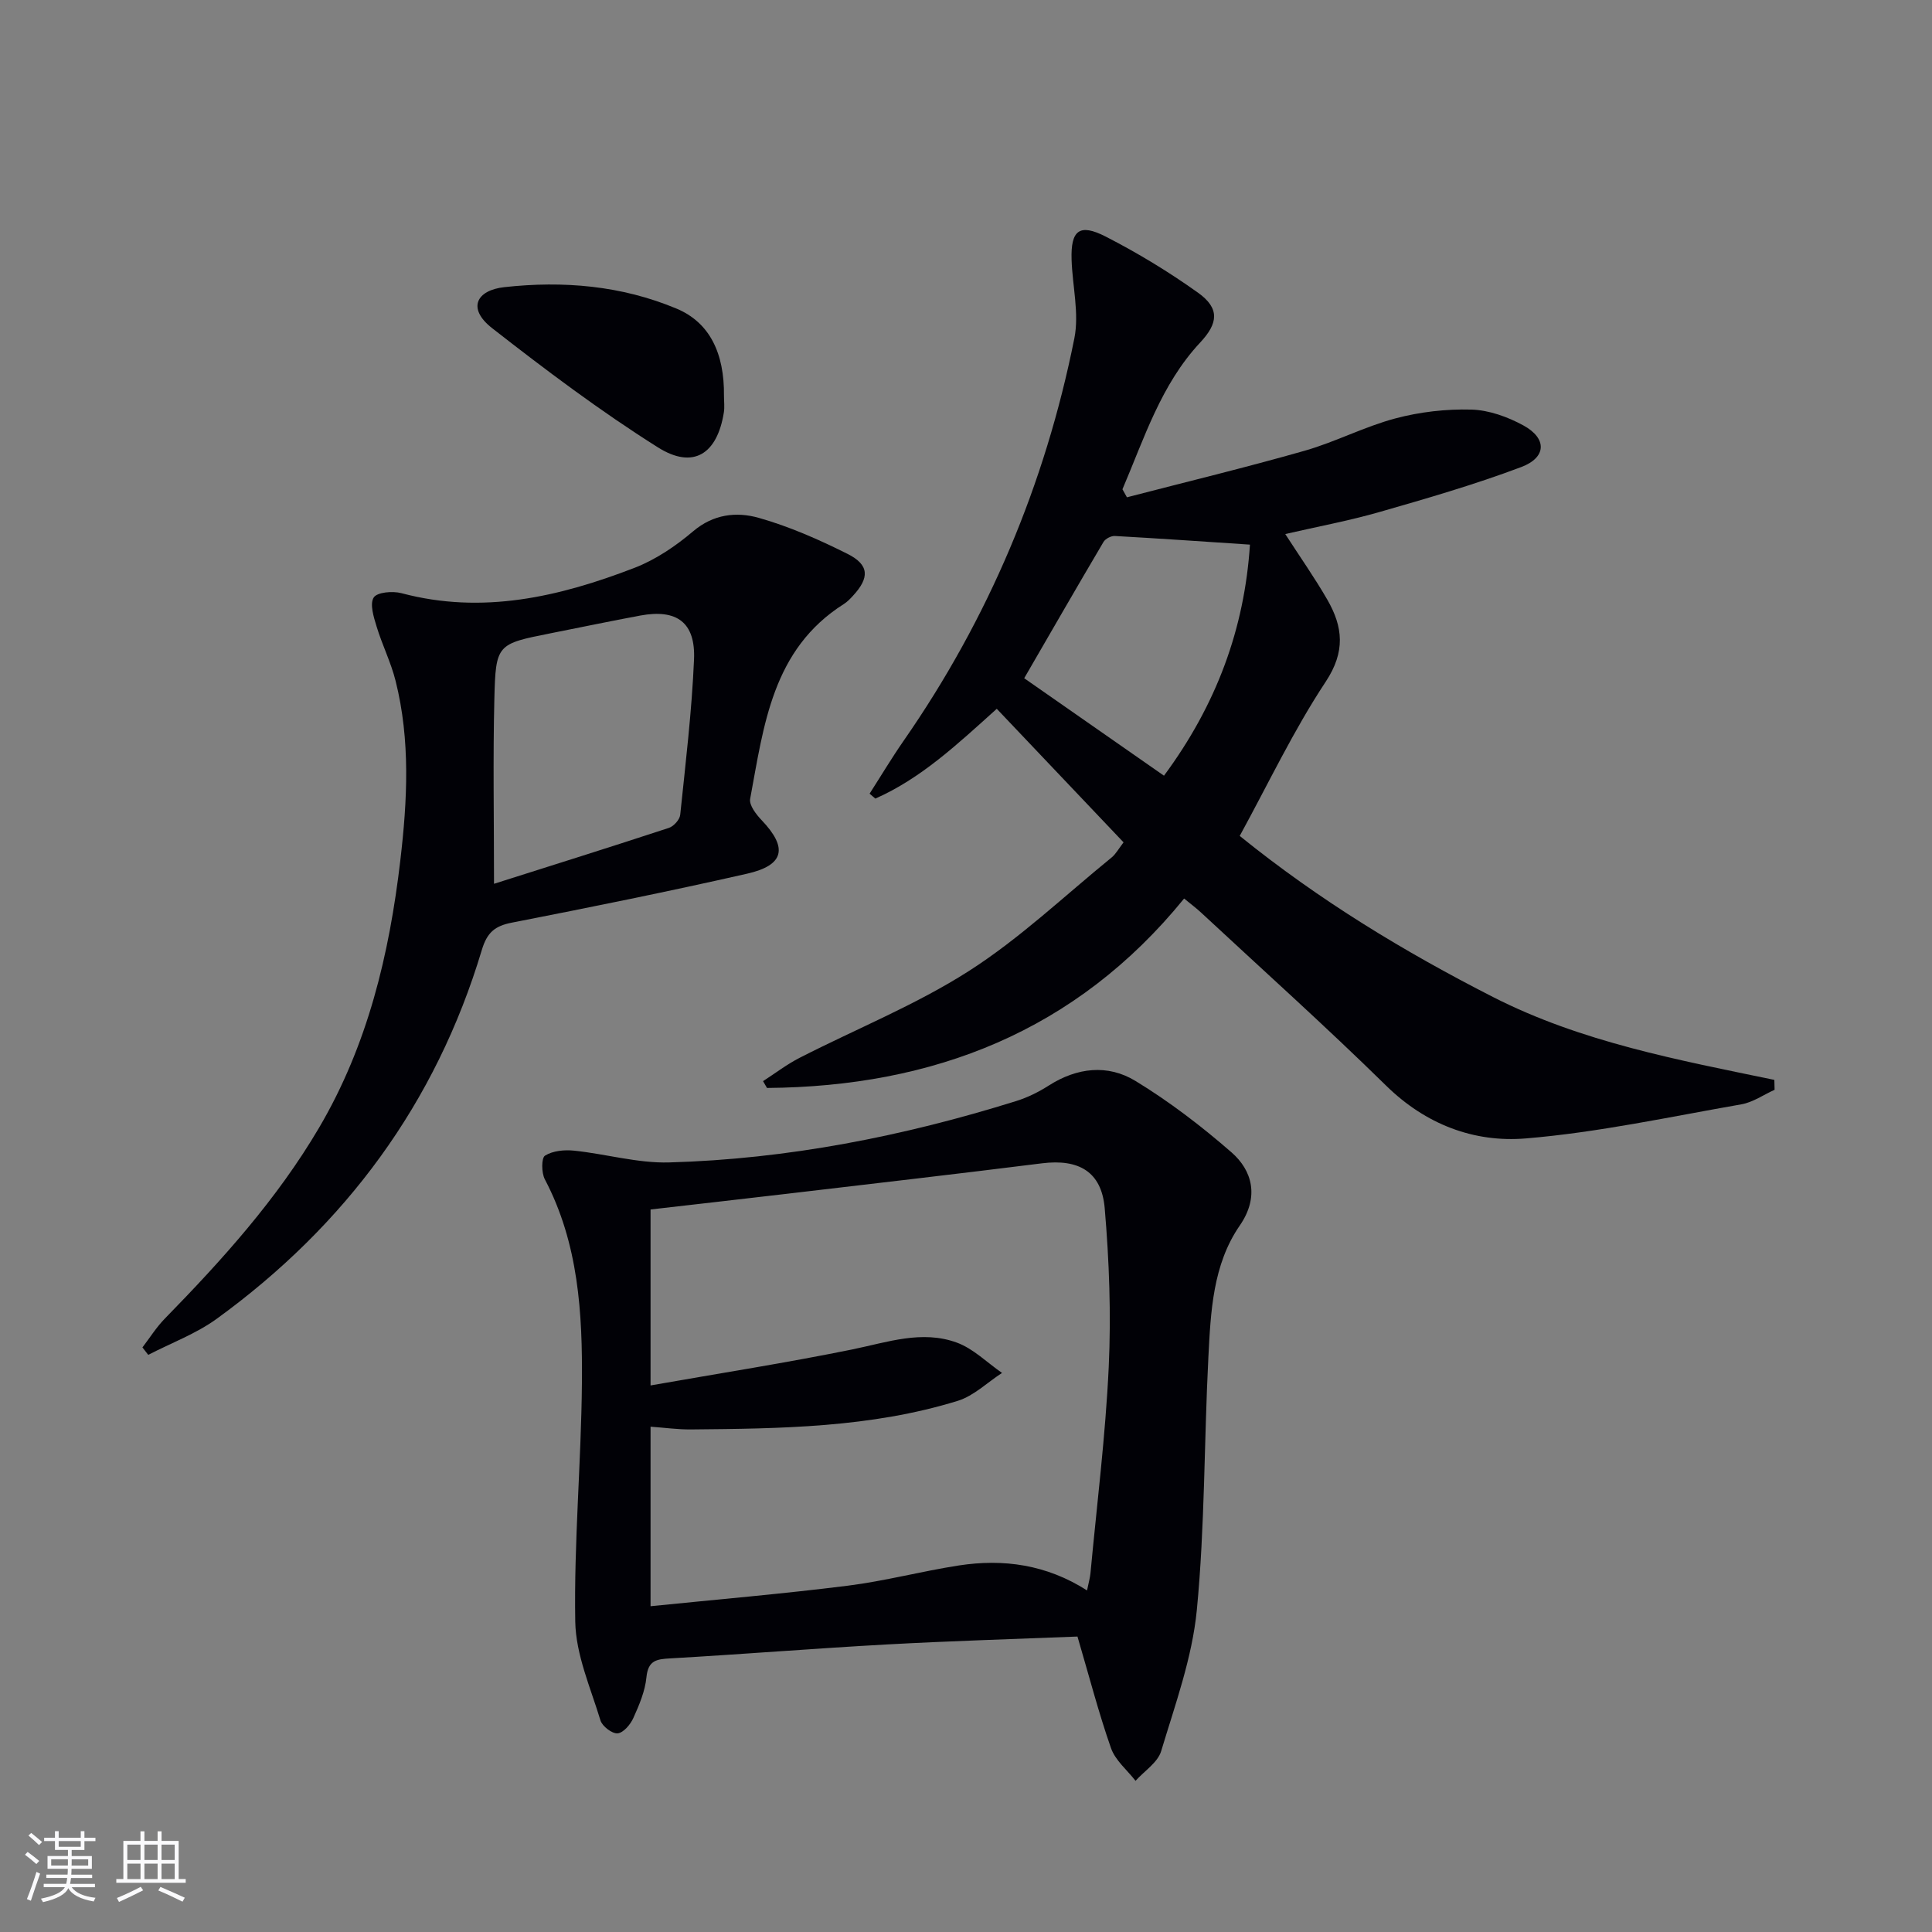 <svg enable-background="new 0 0 400 400" viewBox="0 0 400 400" xmlns="http://www.w3.org/2000/svg"><rect x="0" y="0" width="400" height="400" fill="#808080" stroke="none"/><g fill="#010106"><path d="m206.37 146.75c-8.25 7.43-15.7 14.42-25.14 18.59-.4-.34-.79-.68-1.19-1.02 2.34-3.65 4.57-7.38 7.04-10.94 17.59-25.31 29.31-53.16 35.35-83.31 1.04-5.19-.4-10.86-.57-16.32-.19-6.07 1.61-7.56 7.06-4.77 6.62 3.39 13.05 7.29 19.1 11.61 4.56 3.25 4.2 6.33.47 10.32-8.13 8.7-11.58 19.83-16.1 30.39.31.55.62 1.11.93 1.66 12.28-3.19 24.63-6.17 36.83-9.65 6.36-1.82 12.35-4.98 18.74-6.68 5.07-1.35 10.49-1.97 15.73-1.83 3.64.1 7.52 1.5 10.78 3.28 4.91 2.68 4.83 6.63-.45 8.62-9.59 3.61-19.48 6.48-29.35 9.31-6.31 1.81-12.79 3.01-19.5 4.56 3.03 4.7 6.08 9.03 8.71 13.59 3.24 5.63 3.79 10.75-.34 16.99-6.65 10.05-11.86 21.07-17.8 31.92 16.51 13.35 34.05 23.97 52.46 33.36 18.31 9.33 38.32 13.02 58.23 17.15.02.68.03 1.37.05 2.05-2.29 1.03-4.48 2.59-6.88 3.01-14.84 2.59-29.66 5.82-44.63 7.06-10.73.89-20.73-2.89-28.94-10.95-12.47-12.24-25.49-23.91-38.29-35.81-.96-.9-2.03-1.68-3.51-2.91-22.39 27.54-51.94 38.95-86.36 39.22-.27-.47-.55-.94-.82-1.41 2.53-1.63 4.94-3.49 7.61-4.85 11.67-5.97 23.98-10.91 34.97-17.93 10.57-6.75 19.81-15.57 29.59-23.53.86-.7 1.43-1.78 2.47-3.13-8.76-9.21-17.41-18.33-26.25-27.65zm34.62 13.85c10.9-14.73 16.66-30.45 17.8-47.84-9.56-.63-18.77-1.28-27.98-1.79-.77-.04-1.95.57-2.34 1.23-5.45 9.22-10.79 18.5-16.42 28.22 9.5 6.62 18.98 13.24 28.94 20.18z"/><path d="m223.08 338.83c-13.01.52-26.28.91-39.54 1.64-14.93.82-29.83 2.03-44.76 2.88-2.84.16-4.59.4-4.94 3.89-.28 2.9-1.5 5.77-2.72 8.47-.6 1.34-2.06 3.06-3.25 3.16-1.14.1-3.18-1.46-3.55-2.68-2.05-6.75-5.1-13.6-5.22-20.45-.28-16.44 1.23-32.89 1.38-49.35.13-14.48-.68-28.93-7.68-42.23-.71-1.35-.73-4.42.04-4.9 1.61-1.01 4.02-1.24 6.02-1.03 6.58.68 13.15 2.62 19.67 2.44 24.53-.69 48.45-5.4 71.86-12.71 2.35-.73 4.65-1.87 6.73-3.2 5.87-3.75 12.23-4.46 17.97-.96 7.03 4.28 13.67 9.37 19.89 14.79 4.27 3.73 5.81 9.2 1.69 15.16-5.57 8.07-6.01 17.83-6.49 27.29-.89 17.43-.71 34.95-2.39 52.3-.96 9.89-4.49 19.58-7.38 29.2-.71 2.37-3.48 4.12-5.31 6.16-1.74-2.24-4.19-4.23-5.08-6.77-2.57-7.34-4.52-14.88-6.94-23.1zm-88.39-51.99c14.54-2.56 28.27-4.7 41.88-7.48 7.18-1.47 14.3-4.02 21.5-1.4 3.44 1.25 6.28 4.14 9.39 6.29-3.04 1.97-5.84 4.75-9.17 5.78-18 5.56-36.65 5.75-55.27 5.92-2.71.02-5.42-.36-8.33-.57v37.17c13.86-1.41 27.39-2.56 40.84-4.25 7.72-.97 15.3-3 23-4.19 9.21-1.41 18.11-.2 26.53 5.17.34-1.67.62-2.61.71-3.57 1.33-14.23 3.11-28.43 3.78-42.69.51-10.92.1-21.96-.83-32.86-.65-7.61-5.41-10.25-12.97-9.31-17.63 2.21-35.28 4.24-52.92 6.32-9.34 1.1-18.68 2.15-28.14 3.24z"/><path d="m29.49 278.97c1.53-2 2.88-4.17 4.63-5.96 11.89-12.17 23.23-24.73 31.93-39.51 10.08-17.13 14.55-35.9 16.83-55.34 1.46-12.43 2.11-24.9-.98-37.2-.96-3.84-2.78-7.45-3.93-11.25-.6-1.96-1.45-4.65-.6-6 .7-1.11 3.93-1.38 5.74-.9 16.78 4.47 32.68.76 48.22-5.23 4.39-1.69 8.54-4.5 12.15-7.56 4.23-3.6 9.02-4.1 13.59-2.81 6.34 1.79 12.48 4.5 18.39 7.46 4.55 2.28 4.6 4.95 1.11 8.71-.56.61-1.16 1.23-1.85 1.67-14.87 9.4-16.58 25.19-19.41 40.35-.24 1.3 1.25 3.23 2.4 4.43 5.42 5.69 4.71 9.3-3.04 11.06-16.16 3.67-32.41 6.95-48.68 10.13-3.55.69-5.15 2.04-6.24 5.68-9.51 31.71-28.21 56.98-54.89 76.35-4.28 3.1-9.42 5-14.17 7.46-.38-.51-.79-1.02-1.2-1.54zm72.79-95.99c12.06-3.83 24.17-7.62 36.22-11.58.99-.33 2.23-1.7 2.33-2.7 1.11-10.7 2.4-21.41 2.86-32.15.33-7.7-3.57-10.5-11.11-9.11-6.18 1.15-12.34 2.44-18.51 3.66-11.19 2.23-11.44 2.22-11.72 13.67-.3 12.24-.07 24.48-.07 38.21z"/><path d="m149.89 81.95c0 1.16.16 2.35-.03 3.48-1.38 8.58-6.32 11.81-13.65 7.19-11.9-7.49-23.21-16-34.31-24.67-5.3-4.14-3.19-7.88 2.52-8.5 12.27-1.35 24.25-.32 35.64 4.44 6.85 2.86 9.93 9.21 9.83 18.06z"/></g><path d="m5.17 384 .55-.58c.85.61 1.65 1.24 2.4 1.87l-.59.64c-.83-.73-1.62-1.38-2.36-1.93m1.22 9.53-.82-.34c.71-1.76 1.37-3.64 1.98-5.63.24.13.5.25.76.36-.6 1.67-1.24 3.54-1.92 5.61m-.5-13.5.57-.54c.56.44 1.31 1.06 2.26 1.87l-.64.64c-.68-.66-1.41-1.32-2.19-1.97m3.25.46h2.24v-1.36h.77v1.36h4.57v-1.36h.76v1.36h2.28v.69h-2.28v1.84h-2.64v1.26h4.18v2.64h-4.21c0 .45-.02.86-.05 1.21h4.32v.69h-4.38c-.04.34-.1.75-.19 1.22h5.15v.69h-4.82c.87 1.19 2.51 1.92 4.93 2.19-.17.32-.3.57-.37.76-2.77-.49-4.52-1.41-5.26-2.76-.56 1.26-2.3 2.23-5.24 2.9-.12-.24-.26-.48-.43-.72 2.73-.55 4.38-1.34 4.96-2.38h-4.38v-.69h4.65c.1-.38.17-.79.21-1.22h-4.32v-.69h4.4c.03-.34.05-.75.05-1.21h-4.2v-2.64h4.23v-1.26h-2.69v-1.84h-2.24zm1.46 4.46v1.29h3.45c.01-.4.02-.57.01-.53v-.32-.45h-3.46zm1.55-2.59h4.57v-1.19h-4.57zm6.11 2.59h-3.42v.77c-.01.19-.01.37-.02.53h3.44z" fill="#fafafc"/><path d="m32.63 379.16h.82v1.98h3.54v7.89h1.46v.78h-14.37v-.78h1.46v-7.89h3.54v-1.98h.82v1.98h2.73zm-3.49 11.48.5.73c-1.61.82-3.28 1.63-5 2.41-.13-.27-.28-.55-.44-.82 1.75-.72 3.4-1.49 4.94-2.32m-2.78-5.55h2.73v-3.18h-2.73zm0 3.95h2.73v-3.2h-2.73zm3.54-3.95h2.73v-3.18h-2.73zm0 3.95h2.73v-3.2h-2.73zm7.89 4.68c-1.84-.92-3.51-1.7-5.02-2.32l.45-.73c1.89.8 3.57 1.55 5.04 2.23zm-1.62-11.81h-2.73v3.18h2.73zm-2.73 7.13h2.73v-3.2h-2.73z" fill="#fafafc"/></svg>